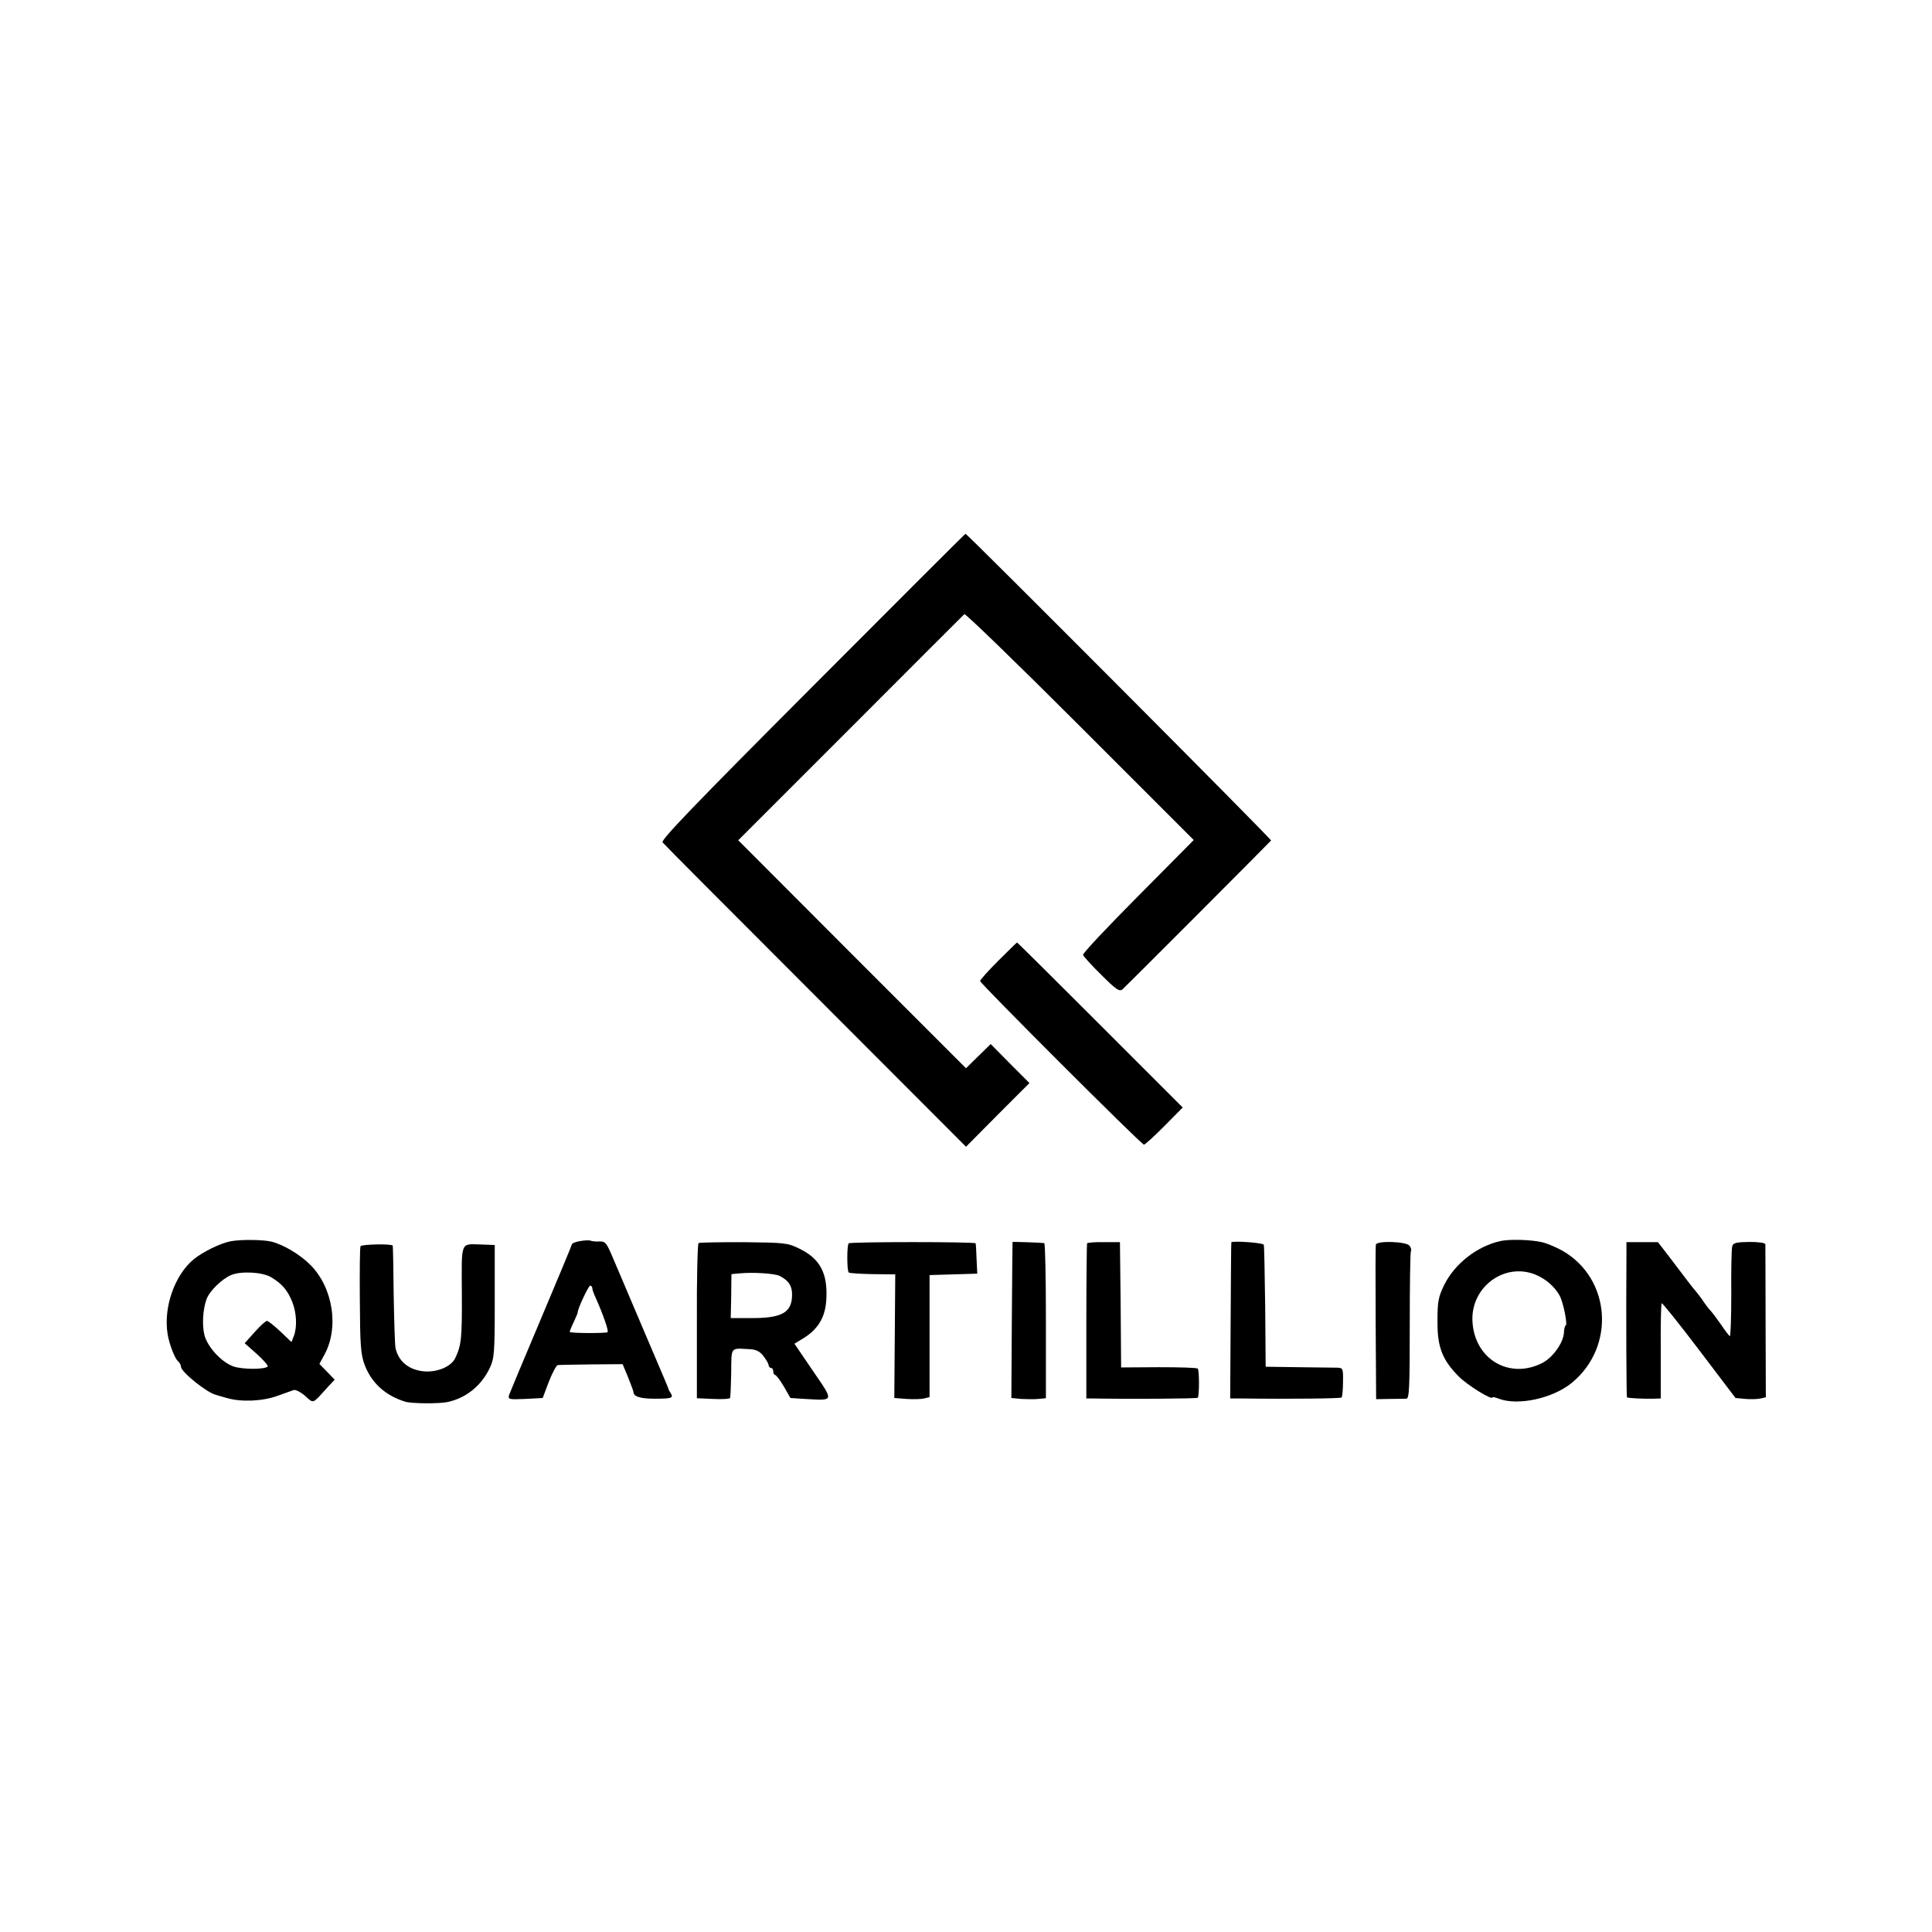 <?xml version="1.0" standalone="no"?>
<!DOCTYPE svg PUBLIC "-//W3C//DTD SVG 20010904//EN"
 "http://www.w3.org/TR/2001/REC-SVG-20010904/DTD/svg10.dtd">
<svg version="1.0" xmlns="http://www.w3.org/2000/svg"
 width="822pt" height="822pt" viewBox="0 0 822 822"
 preserveAspectRatio="xMidYMid meet">
<g transform="translate(0,822) scale(0.1,-0.1)"
fill="#000000" stroke="none">
<path d="M3457 5299 c-505 -506 -646 -653 -638 -663 6 -8 299 -302 651 -654
l640 -641 135 136 135 135 -83 83 -82 83 -53 -52 -52 -51 -485 485 -484 485
477 477 c262 263 481 481 485 485 4 4 226 -211 492 -477 l484 -484 -237 -239
c-130 -131 -236 -243 -234 -250 2 -6 37 -45 78 -85 64 -64 77 -72 90 -61 13
11 619 618 632 633 4 4 -1295 1307 -1300 1305 -2 0 -295 -293 -651 -650z"/>
<path d="M4247 4132 c-42 -42 -77 -81 -77 -86 0 -10 686 -696 697 -696 5 0 44
36 87 79 l78 79 -351 351 c-193 193 -352 351 -354 351 -1 0 -37 -35 -80 -78z"/>
<path d="M982 2939 c-43 -8 -119 -45 -158 -77 -81 -67 -129 -204 -111 -317 6
-41 31 -106 44 -116 7 -6 13 -17 13 -24 0 -22 112 -112 150 -120 3 -1 23 -7
45 -13 60 -18 153 -14 215 9 30 11 62 22 70 25 8 2 30 -9 48 -25 38 -34 30
-36 96 37 l30 32 -33 34 -32 33 19 35 c66 116 40 288 -57 386 -44 44 -114 86
-165 99 -36 9 -129 10 -174 2z m173 -154 c46 -28 69 -56 88 -103 19 -47 22
-108 7 -147 l-10 -25 -47 45 c-27 25 -52 45 -57 45 -6 0 -29 -21 -52 -47 l-43
-48 52 -46 c29 -26 49 -50 46 -53 -12 -13 -107 -13 -145 0 -50 17 -110 81
-124 133 -11 42 -7 111 9 154 13 35 65 85 104 102 43 18 135 13 172 -10z"/>
<path d="M2470 2940 c-19 -3 -36 -9 -37 -15 -1 -5 -60 -147 -131 -315 -71
-168 -132 -314 -136 -325 -5 -19 -2 -20 69 -17 l74 4 26 69 c15 38 32 70 38
71 7 1 71 2 144 3 l132 1 23 -55 c12 -31 23 -59 23 -63 0 -20 29 -29 90 -29
73 0 81 3 69 23 -5 7 -9 15 -10 18 -1 6 -2 8 -112 266 -49 116 -104 245 -122
287 -29 69 -34 76 -59 75 -16 -1 -32 1 -37 3 -5 3 -25 2 -44 -1z m50 -201 c0
-6 7 -25 15 -42 29 -65 56 -140 50 -145 -5 -5 -156 -5 -161 1 -1 1 6 19 16 40
10 21 18 40 18 43 -1 14 46 114 53 114 5 0 9 -5 9 -11z"/>
<path d="M6385 2940 c-101 -22 -196 -97 -241 -188 -24 -50 -28 -69 -28 -152
-1 -111 20 -165 90 -236 35 -36 144 -104 144 -89 0 2 12 0 27 -6 81 -31 229 1
310 67 188 154 167 445 -40 563 -29 16 -68 32 -87 36 -48 11 -138 13 -175 5z
m150 -144 c44 -19 80 -51 101 -89 16 -30 35 -127 25 -127 -3 0 -6 -13 -7 -30
-2 -42 -47 -106 -92 -129 -139 -71 -287 15 -297 174 -10 148 136 257 270 201z"/>
<path d="M2972 2931 c-4 -4 -8 -153 -7 -333 l0 -327 68 -3 c38 -2 71 0 73 4 2
3 4 52 5 107 1 112 -4 105 74 101 30 -1 46 -8 62 -28 12 -15 22 -33 23 -39 0
-7 5 -13 10 -13 6 0 10 -7 10 -15 0 -8 4 -15 8 -15 4 0 21 -22 37 -49 l28 -49
61 -4 c127 -7 125 -13 35 119 l-79 116 33 20 c69 41 100 94 103 174 5 107 -28
168 -114 210 -51 25 -61 26 -238 28 -101 0 -188 -1 -192 -4z m346 -140 c38
-20 52 -42 52 -79 0 -77 -43 -101 -178 -100 l-83 0 2 94 1 93 32 3 c58 6 154
0 174 -11z"/>
<path d="M3611 2930 c-8 -6 -8 -116 0 -124 3 -3 48 -6 101 -7 l97 -1 -2 -263
-2 -263 52 -4 c29 -2 63 -1 75 2 l23 6 0 259 0 260 101 3 102 3 -3 62 c-1 34
-3 64 -4 67 -1 7 -531 7 -540 0z"/>
<path d="M4308 2936 c0 -1 -2 -150 -3 -333 l-2 -331 41 -4 c23 -1 56 -2 74 0
l32 3 0 330 c0 181 -3 329 -7 330 -11 2 -133 6 -135 5z"/>
<path d="M4625 2930 c-1 -3 -3 -152 -3 -332 l0 -328 27 0 c156 -3 443 -1 447
3 7 7 7 117 0 124 -3 4 -78 6 -166 6 l-160 -1 -2 266 -3 267 -68 0 c-38 1 -70
-2 -72 -5z"/>
<path d="M5239 2935 c-1 0 -2 -150 -3 -332 l-2 -333 46 0 c220 -3 423 0 428 4
3 4 6 33 6 66 1 57 0 60 -24 61 -14 0 -88 1 -165 2 l-140 2 -2 254 c-2 140 -4
259 -6 265 -3 8 -118 17 -138 11z"/>
<path d="M5854 2925 c-2 -5 -2 -156 -1 -334 l2 -324 58 1 c31 0 63 1 71 1 12
1 14 51 14 310 0 171 2 314 5 318 3 5 0 15 -6 23 -14 18 -137 22 -143 5z"/>
<path d="M6920 2890 c-2 -289 0 -613 2 -615 4 -4 72 -7 114 -6 l30 1 0 201
c-1 110 1 202 4 204 3 2 75 -88 160 -200 l154 -203 42 -4 c24 -2 53 -1 65 2
l22 5 -1 320 c0 176 -1 325 -1 331 -1 6 -27 10 -68 10 -57 -1 -69 -4 -73 -19
-3 -10 -5 -101 -4 -202 0 -101 -3 -182 -6 -180 -4 2 -20 23 -36 47 -16 23 -36
50 -44 59 -8 8 -22 26 -30 38 -8 13 -22 31 -30 41 -8 9 -26 32 -40 50 -14 19
-48 63 -75 99 l-51 66 -67 0 -67 0 0 -45z"/>
<path d="M1534 2918 c-3 -4 -4 -108 -3 -230 1 -193 4 -230 20 -274 30 -79 89
-132 174 -158 28 -8 143 -9 180 -1 78 17 143 69 179 145 19 42 21 61 21 284
l0 239 -55 2 c-93 2 -86 20 -85 -208 1 -192 -2 -220 -28 -275 -17 -36 -74 -60
-129 -57 -66 5 -111 40 -125 98 -3 12 -6 114 -8 227 -1 113 -3 207 -4 210 -2
9 -132 6 -137 -2z"/>
</g>
</svg>
